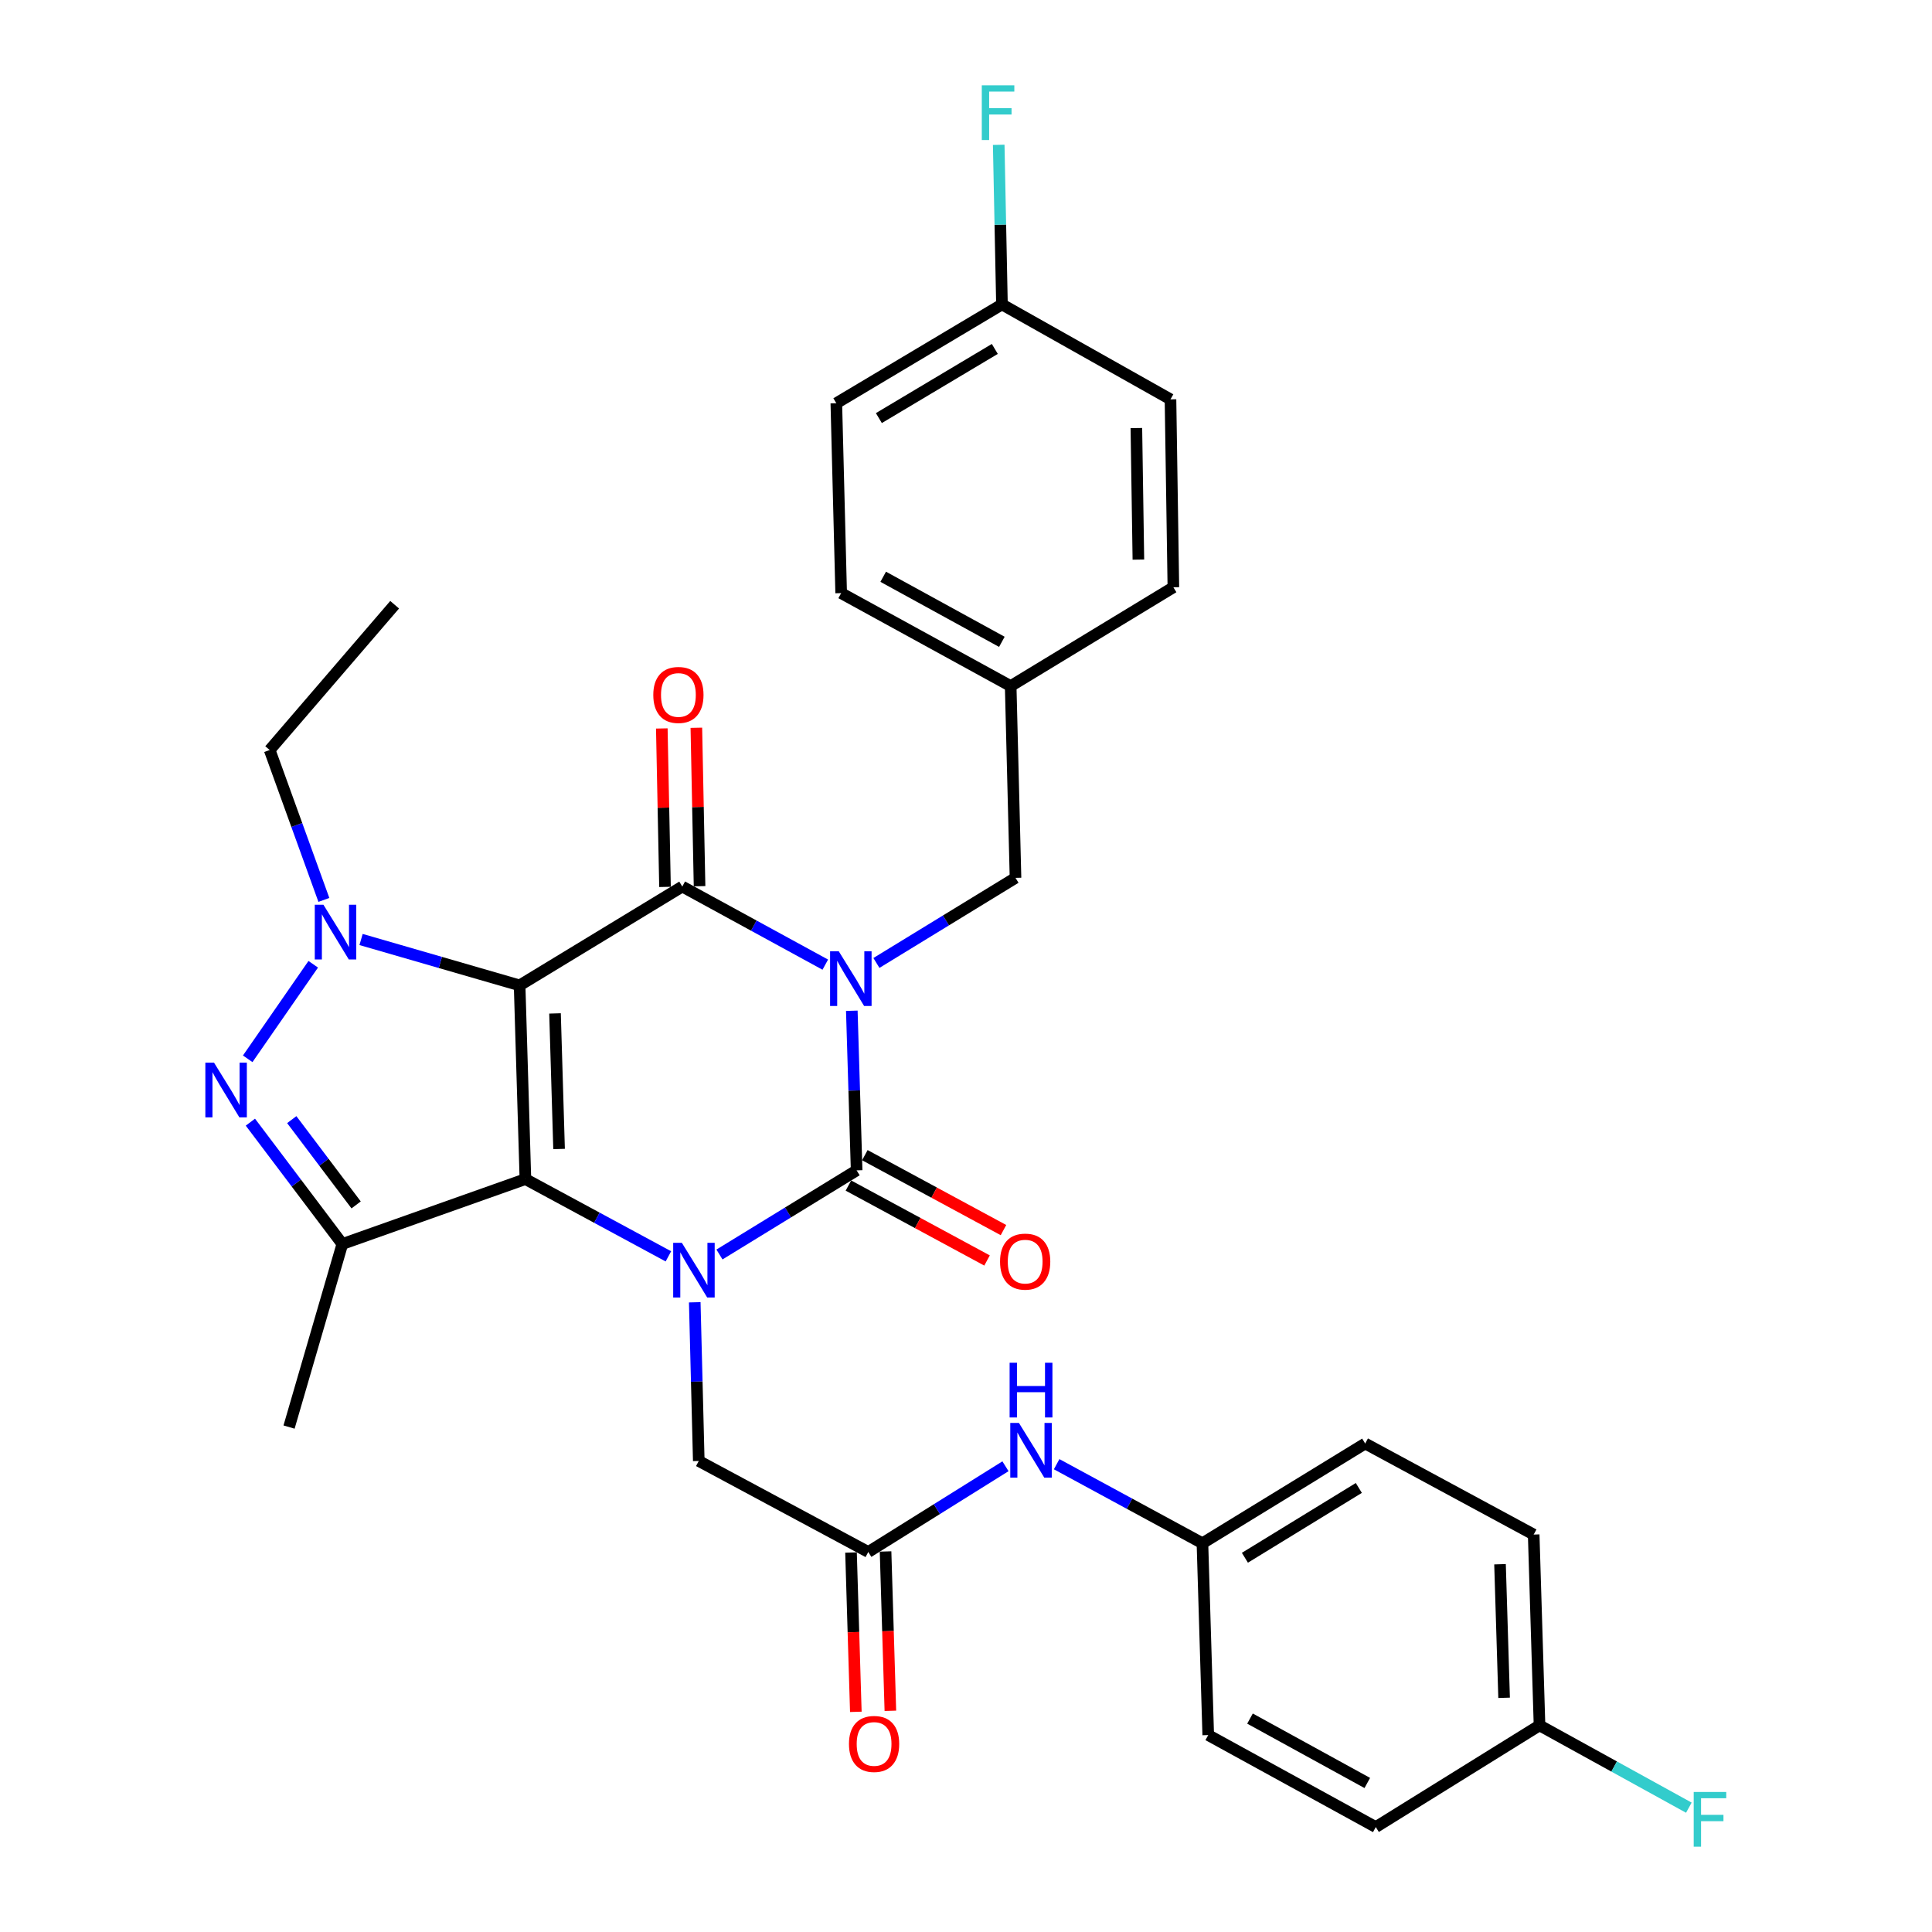 <?xml version='1.0' encoding='iso-8859-1'?>
<svg version='1.1' baseProfile='full'
              xmlns='http://www.w3.org/2000/svg'
                      xmlns:rdkit='http://www.rdkit.org/xml'
                      xmlns:xlink='http://www.w3.org/1999/xlink'
                  xml:space='preserve'
width='1000px' height='1000px' viewBox='0 0 1000 1000'>
<!-- END OF HEADER -->
<rect style='opacity:1.0;fill:#FFFFFF;stroke:none' width='1000' height='1000' x='0' y='0'> </rect>
<path class='bond-1' d='M 268.948,510.031 L 271.949,610.3' style='fill:none;fill-rule:evenodd;stroke:#000000;stroke-width:6px;stroke-linecap:butt;stroke-linejoin:miter;stroke-opacity:1' />
<path class='bond-1' d='M 287.276,524.536 L 289.376,594.724' style='fill:none;fill-rule:evenodd;stroke:#000000;stroke-width:6px;stroke-linecap:butt;stroke-linejoin:miter;stroke-opacity:1' />
<path class='bond-2' d='M 268.948,510.031 L 353.149,458.878' style='fill:none;fill-rule:evenodd;stroke:#000000;stroke-width:6px;stroke-linecap:butt;stroke-linejoin:miter;stroke-opacity:1' />
<path class='bond-5' d='M 268.948,510.031 L 227.917,498.157' style='fill:none;fill-rule:evenodd;stroke:#000000;stroke-width:6px;stroke-linecap:butt;stroke-linejoin:miter;stroke-opacity:1' />
<path class='bond-5' d='M 227.917,498.157 L 186.887,486.283' style='fill:none;fill-rule:evenodd;stroke:#0000FF;stroke-width:6px;stroke-linecap:butt;stroke-linejoin:miter;stroke-opacity:1' />
<path class='bond-0' d='M 427.167,499.301 L 390.158,479.089' style='fill:none;fill-rule:evenodd;stroke:#0000FF;stroke-width:6px;stroke-linecap:butt;stroke-linejoin:miter;stroke-opacity:1' />
<path class='bond-0' d='M 390.158,479.089 L 353.149,458.878' style='fill:none;fill-rule:evenodd;stroke:#000000;stroke-width:6px;stroke-linecap:butt;stroke-linejoin:miter;stroke-opacity:1' />
<path class='bond-4' d='M 440.895,523.166 L 442.144,564.472' style='fill:none;fill-rule:evenodd;stroke:#0000FF;stroke-width:6px;stroke-linecap:butt;stroke-linejoin:miter;stroke-opacity:1' />
<path class='bond-4' d='M 442.144,564.472 L 443.392,605.779' style='fill:none;fill-rule:evenodd;stroke:#000000;stroke-width:6px;stroke-linecap:butt;stroke-linejoin:miter;stroke-opacity:1' />
<path class='bond-9' d='M 453.63,498.424 L 489.628,476.4' style='fill:none;fill-rule:evenodd;stroke:#0000FF;stroke-width:6px;stroke-linecap:butt;stroke-linejoin:miter;stroke-opacity:1' />
<path class='bond-9' d='M 489.628,476.4 L 525.627,454.377' style='fill:none;fill-rule:evenodd;stroke:#000000;stroke-width:6px;stroke-linecap:butt;stroke-linejoin:miter;stroke-opacity:1' />
<path class='bond-3' d='M 271.949,610.3 L 308.955,630.293' style='fill:none;fill-rule:evenodd;stroke:#000000;stroke-width:6px;stroke-linecap:butt;stroke-linejoin:miter;stroke-opacity:1' />
<path class='bond-3' d='M 308.955,630.293 L 345.962,650.287' style='fill:none;fill-rule:evenodd;stroke:#0000FF;stroke-width:6px;stroke-linecap:butt;stroke-linejoin:miter;stroke-opacity:1' />
<path class='bond-7' d='M 271.949,610.3 L 177.194,643.895' style='fill:none;fill-rule:evenodd;stroke:#000000;stroke-width:6px;stroke-linecap:butt;stroke-linejoin:miter;stroke-opacity:1' />
<path class='bond-12' d='M 362.09,458.697 L 361.261,417.69' style='fill:none;fill-rule:evenodd;stroke:#000000;stroke-width:6px;stroke-linecap:butt;stroke-linejoin:miter;stroke-opacity:1' />
<path class='bond-12' d='M 361.261,417.69 L 360.432,376.684' style='fill:none;fill-rule:evenodd;stroke:#FF0000;stroke-width:6px;stroke-linecap:butt;stroke-linejoin:miter;stroke-opacity:1' />
<path class='bond-12' d='M 344.208,459.059 L 343.379,418.052' style='fill:none;fill-rule:evenodd;stroke:#000000;stroke-width:6px;stroke-linecap:butt;stroke-linejoin:miter;stroke-opacity:1' />
<path class='bond-12' d='M 343.379,418.052 L 342.55,377.045' style='fill:none;fill-rule:evenodd;stroke:#FF0000;stroke-width:6px;stroke-linecap:butt;stroke-linejoin:miter;stroke-opacity:1' />
<path class='bond-8' d='M 359.602,674.059 L 360.644,715.128' style='fill:none;fill-rule:evenodd;stroke:#0000FF;stroke-width:6px;stroke-linecap:butt;stroke-linejoin:miter;stroke-opacity:1' />
<path class='bond-8' d='M 360.644,715.128 L 361.685,756.197' style='fill:none;fill-rule:evenodd;stroke:#000000;stroke-width:6px;stroke-linecap:butt;stroke-linejoin:miter;stroke-opacity:1' />
<path class='bond-33' d='M 372.391,649.327 L 407.892,627.553' style='fill:none;fill-rule:evenodd;stroke:#0000FF;stroke-width:6px;stroke-linecap:butt;stroke-linejoin:miter;stroke-opacity:1' />
<path class='bond-33' d='M 407.892,627.553 L 443.392,605.779' style='fill:none;fill-rule:evenodd;stroke:#000000;stroke-width:6px;stroke-linecap:butt;stroke-linejoin:miter;stroke-opacity:1' />
<path class='bond-11' d='M 439.14,613.646 L 475.017,633.037' style='fill:none;fill-rule:evenodd;stroke:#000000;stroke-width:6px;stroke-linecap:butt;stroke-linejoin:miter;stroke-opacity:1' />
<path class='bond-11' d='M 475.017,633.037 L 510.894,652.428' style='fill:none;fill-rule:evenodd;stroke:#FF0000;stroke-width:6px;stroke-linecap:butt;stroke-linejoin:miter;stroke-opacity:1' />
<path class='bond-11' d='M 447.645,597.912 L 483.521,617.303' style='fill:none;fill-rule:evenodd;stroke:#000000;stroke-width:6px;stroke-linecap:butt;stroke-linejoin:miter;stroke-opacity:1' />
<path class='bond-11' d='M 483.521,617.303 L 519.398,636.694' style='fill:none;fill-rule:evenodd;stroke:#FF0000;stroke-width:6px;stroke-linecap:butt;stroke-linejoin:miter;stroke-opacity:1' />
<path class='bond-6' d='M 162.13,499.103 L 128.215,548.035' style='fill:none;fill-rule:evenodd;stroke:#0000FF;stroke-width:6px;stroke-linecap:butt;stroke-linejoin:miter;stroke-opacity:1' />
<path class='bond-15' d='M 167.64,465.792 L 153.613,427.001' style='fill:none;fill-rule:evenodd;stroke:#0000FF;stroke-width:6px;stroke-linecap:butt;stroke-linejoin:miter;stroke-opacity:1' />
<path class='bond-15' d='M 153.613,427.001 L 139.585,388.21' style='fill:none;fill-rule:evenodd;stroke:#000000;stroke-width:6px;stroke-linecap:butt;stroke-linejoin:miter;stroke-opacity:1' />
<path class='bond-32' d='M 129.6,580.832 L 153.397,612.363' style='fill:none;fill-rule:evenodd;stroke:#0000FF;stroke-width:6px;stroke-linecap:butt;stroke-linejoin:miter;stroke-opacity:1' />
<path class='bond-32' d='M 153.397,612.363 L 177.194,643.895' style='fill:none;fill-rule:evenodd;stroke:#000000;stroke-width:6px;stroke-linecap:butt;stroke-linejoin:miter;stroke-opacity:1' />
<path class='bond-32' d='M 151.015,579.517 L 167.673,601.589' style='fill:none;fill-rule:evenodd;stroke:#0000FF;stroke-width:6px;stroke-linecap:butt;stroke-linejoin:miter;stroke-opacity:1' />
<path class='bond-32' d='M 167.673,601.589 L 184.331,623.661' style='fill:none;fill-rule:evenodd;stroke:#000000;stroke-width:6px;stroke-linecap:butt;stroke-linejoin:miter;stroke-opacity:1' />
<path class='bond-18' d='M 177.194,643.895 L 149.611,738.649' style='fill:none;fill-rule:evenodd;stroke:#000000;stroke-width:6px;stroke-linecap:butt;stroke-linejoin:miter;stroke-opacity:1' />
<path class='bond-10' d='M 361.685,756.197 L 449.424,803.306' style='fill:none;fill-rule:evenodd;stroke:#000000;stroke-width:6px;stroke-linecap:butt;stroke-linejoin:miter;stroke-opacity:1' />
<path class='bond-17' d='M 525.627,454.377 L 523.123,355.111' style='fill:none;fill-rule:evenodd;stroke:#000000;stroke-width:6px;stroke-linecap:butt;stroke-linejoin:miter;stroke-opacity:1' />
<path class='bond-13' d='M 449.424,803.306 L 484.928,781.12' style='fill:none;fill-rule:evenodd;stroke:#000000;stroke-width:6px;stroke-linecap:butt;stroke-linejoin:miter;stroke-opacity:1' />
<path class='bond-13' d='M 484.928,781.12 L 520.432,758.935' style='fill:none;fill-rule:evenodd;stroke:#0000FF;stroke-width:6px;stroke-linecap:butt;stroke-linejoin:miter;stroke-opacity:1' />
<path class='bond-14' d='M 440.485,803.576 L 441.732,844.812' style='fill:none;fill-rule:evenodd;stroke:#000000;stroke-width:6px;stroke-linecap:butt;stroke-linejoin:miter;stroke-opacity:1' />
<path class='bond-14' d='M 441.732,844.812 L 442.978,886.048' style='fill:none;fill-rule:evenodd;stroke:#FF0000;stroke-width:6px;stroke-linecap:butt;stroke-linejoin:miter;stroke-opacity:1' />
<path class='bond-14' d='M 458.363,803.036 L 459.609,844.272' style='fill:none;fill-rule:evenodd;stroke:#000000;stroke-width:6px;stroke-linecap:butt;stroke-linejoin:miter;stroke-opacity:1' />
<path class='bond-14' d='M 459.609,844.272 L 460.856,885.508' style='fill:none;fill-rule:evenodd;stroke:#FF0000;stroke-width:6px;stroke-linecap:butt;stroke-linejoin:miter;stroke-opacity:1' />
<path class='bond-16' d='M 546.919,757.865 L 584.648,778.325' style='fill:none;fill-rule:evenodd;stroke:#0000FF;stroke-width:6px;stroke-linecap:butt;stroke-linejoin:miter;stroke-opacity:1' />
<path class='bond-16' d='M 584.648,778.325 L 622.378,798.785' style='fill:none;fill-rule:evenodd;stroke:#000000;stroke-width:6px;stroke-linecap:butt;stroke-linejoin:miter;stroke-opacity:1' />
<path class='bond-31' d='M 139.585,388.21 L 204.271,313.01' style='fill:none;fill-rule:evenodd;stroke:#000000;stroke-width:6px;stroke-linecap:butt;stroke-linejoin:miter;stroke-opacity:1' />
<path class='bond-23' d='M 622.378,798.785 L 625.379,898.07' style='fill:none;fill-rule:evenodd;stroke:#000000;stroke-width:6px;stroke-linecap:butt;stroke-linejoin:miter;stroke-opacity:1' />
<path class='bond-24' d='M 622.378,798.785 L 706.62,747.165' style='fill:none;fill-rule:evenodd;stroke:#000000;stroke-width:6px;stroke-linecap:butt;stroke-linejoin:miter;stroke-opacity:1' />
<path class='bond-24' d='M 644.359,806.292 L 703.328,770.158' style='fill:none;fill-rule:evenodd;stroke:#000000;stroke-width:6px;stroke-linecap:butt;stroke-linejoin:miter;stroke-opacity:1' />
<path class='bond-25' d='M 523.123,355.111 L 607.334,303.968' style='fill:none;fill-rule:evenodd;stroke:#000000;stroke-width:6px;stroke-linecap:butt;stroke-linejoin:miter;stroke-opacity:1' />
<path class='bond-26' d='M 523.123,355.111 L 435.384,306.999' style='fill:none;fill-rule:evenodd;stroke:#000000;stroke-width:6px;stroke-linecap:butt;stroke-linejoin:miter;stroke-opacity:1' />
<path class='bond-26' d='M 518.562,332.212 L 457.144,298.533' style='fill:none;fill-rule:evenodd;stroke:#000000;stroke-width:6px;stroke-linecap:butt;stroke-linejoin:miter;stroke-opacity:1' />
<path class='bond-19' d='M 796.853,893.052 L 793.832,794.284' style='fill:none;fill-rule:evenodd;stroke:#000000;stroke-width:6px;stroke-linecap:butt;stroke-linejoin:miter;stroke-opacity:1' />
<path class='bond-19' d='M 778.522,878.784 L 776.408,809.646' style='fill:none;fill-rule:evenodd;stroke:#000000;stroke-width:6px;stroke-linecap:butt;stroke-linejoin:miter;stroke-opacity:1' />
<path class='bond-21' d='M 796.853,893.052 L 835.496,914.352' style='fill:none;fill-rule:evenodd;stroke:#000000;stroke-width:6px;stroke-linecap:butt;stroke-linejoin:miter;stroke-opacity:1' />
<path class='bond-21' d='M 835.496,914.352 L 874.14,935.652' style='fill:none;fill-rule:evenodd;stroke:#33CCCC;stroke-width:6px;stroke-linecap:butt;stroke-linejoin:miter;stroke-opacity:1' />
<path class='bond-35' d='M 796.853,893.052 L 712.105,945.686' style='fill:none;fill-rule:evenodd;stroke:#000000;stroke-width:6px;stroke-linecap:butt;stroke-linejoin:miter;stroke-opacity:1' />
<path class='bond-20' d='M 518.612,157.574 L 432.88,208.707' style='fill:none;fill-rule:evenodd;stroke:#000000;stroke-width:6px;stroke-linecap:butt;stroke-linejoin:miter;stroke-opacity:1' />
<path class='bond-20' d='M 514.914,180.605 L 454.901,216.398' style='fill:none;fill-rule:evenodd;stroke:#000000;stroke-width:6px;stroke-linecap:butt;stroke-linejoin:miter;stroke-opacity:1' />
<path class='bond-22' d='M 518.612,157.574 L 517.772,116.267' style='fill:none;fill-rule:evenodd;stroke:#000000;stroke-width:6px;stroke-linecap:butt;stroke-linejoin:miter;stroke-opacity:1' />
<path class='bond-22' d='M 517.772,116.267 L 516.933,74.961' style='fill:none;fill-rule:evenodd;stroke:#33CCCC;stroke-width:6px;stroke-linecap:butt;stroke-linejoin:miter;stroke-opacity:1' />
<path class='bond-34' d='M 518.612,157.574 L 605.844,206.7' style='fill:none;fill-rule:evenodd;stroke:#000000;stroke-width:6px;stroke-linecap:butt;stroke-linejoin:miter;stroke-opacity:1' />
<path class='bond-28' d='M 625.379,898.07 L 712.105,945.686' style='fill:none;fill-rule:evenodd;stroke:#000000;stroke-width:6px;stroke-linecap:butt;stroke-linejoin:miter;stroke-opacity:1' />
<path class='bond-28' d='M 646.996,889.534 L 707.704,922.865' style='fill:none;fill-rule:evenodd;stroke:#000000;stroke-width:6px;stroke-linecap:butt;stroke-linejoin:miter;stroke-opacity:1' />
<path class='bond-29' d='M 706.62,747.165 L 793.832,794.284' style='fill:none;fill-rule:evenodd;stroke:#000000;stroke-width:6px;stroke-linecap:butt;stroke-linejoin:miter;stroke-opacity:1' />
<path class='bond-27' d='M 607.334,303.968 L 605.844,206.7' style='fill:none;fill-rule:evenodd;stroke:#000000;stroke-width:6px;stroke-linecap:butt;stroke-linejoin:miter;stroke-opacity:1' />
<path class='bond-27' d='M 589.227,289.652 L 588.184,221.564' style='fill:none;fill-rule:evenodd;stroke:#000000;stroke-width:6px;stroke-linecap:butt;stroke-linejoin:miter;stroke-opacity:1' />
<path class='bond-30' d='M 435.384,306.999 L 432.88,208.707' style='fill:none;fill-rule:evenodd;stroke:#000000;stroke-width:6px;stroke-linecap:butt;stroke-linejoin:miter;stroke-opacity:1' />
<path  class='atom-1' d='M 434.132 492.363
L 443.412 507.363
Q 444.332 508.843, 445.812 511.523
Q 447.292 514.203, 447.372 514.363
L 447.372 492.363
L 451.132 492.363
L 451.132 520.683
L 447.252 520.683
L 437.292 504.283
Q 436.132 502.363, 434.892 500.163
Q 433.692 497.963, 433.332 497.283
L 433.332 520.683
L 429.652 520.683
L 429.652 492.363
L 434.132 492.363
' fill='#0000FF'/>
<path  class='atom-4' d='M 352.921 643.269
L 362.201 658.269
Q 363.121 659.749, 364.601 662.429
Q 366.081 665.109, 366.161 665.269
L 366.161 643.269
L 369.921 643.269
L 369.921 671.589
L 366.041 671.589
L 356.081 655.189
Q 354.921 653.269, 353.681 651.069
Q 352.481 648.869, 352.121 648.189
L 352.121 671.589
L 348.441 671.589
L 348.441 643.269
L 352.921 643.269
' fill='#0000FF'/>
<path  class='atom-6' d='M 167.407 468.297
L 176.687 483.297
Q 177.607 484.777, 179.087 487.457
Q 180.567 490.137, 180.647 490.297
L 180.647 468.297
L 184.407 468.297
L 184.407 496.617
L 180.527 496.617
L 170.567 480.217
Q 169.407 478.297, 168.167 476.097
Q 166.967 473.897, 166.607 473.217
L 166.607 496.617
L 162.927 496.617
L 162.927 468.297
L 167.407 468.297
' fill='#0000FF'/>
<path  class='atom-7' d='M 110.769 550.015
L 120.049 565.015
Q 120.969 566.495, 122.449 569.175
Q 123.929 571.855, 124.009 572.015
L 124.009 550.015
L 127.769 550.015
L 127.769 578.335
L 123.889 578.335
L 113.929 561.935
Q 112.769 560.015, 111.529 557.815
Q 110.329 555.615, 109.969 554.935
L 109.969 578.335
L 106.289 578.335
L 106.289 550.015
L 110.769 550.015
' fill='#0000FF'/>
<path  class='atom-12' d='M 517.625 653.007
Q 517.625 646.207, 520.985 642.407
Q 524.345 638.607, 530.625 638.607
Q 536.905 638.607, 540.265 642.407
Q 543.625 646.207, 543.625 653.007
Q 543.625 659.887, 540.225 663.807
Q 536.825 667.687, 530.625 667.687
Q 524.385 667.687, 520.985 663.807
Q 517.625 659.927, 517.625 653.007
M 530.625 664.487
Q 534.945 664.487, 537.265 661.607
Q 539.625 658.687, 539.625 653.007
Q 539.625 647.447, 537.265 644.647
Q 534.945 641.807, 530.625 641.807
Q 526.305 641.807, 523.945 644.607
Q 521.625 647.407, 521.625 653.007
Q 521.625 658.727, 523.945 661.607
Q 526.305 664.487, 530.625 664.487
' fill='#FF0000'/>
<path  class='atom-13' d='M 338.142 359.702
Q 338.142 352.902, 341.502 349.102
Q 344.862 345.302, 351.142 345.302
Q 357.422 345.302, 360.782 349.102
Q 364.142 352.902, 364.142 359.702
Q 364.142 366.582, 360.742 370.502
Q 357.342 374.382, 351.142 374.382
Q 344.902 374.382, 341.502 370.502
Q 338.142 366.622, 338.142 359.702
M 351.142 371.182
Q 355.462 371.182, 357.782 368.302
Q 360.142 365.382, 360.142 359.702
Q 360.142 354.142, 357.782 351.342
Q 355.462 348.502, 351.142 348.502
Q 346.822 348.502, 344.462 351.302
Q 342.142 354.102, 342.142 359.702
Q 342.142 365.422, 344.462 368.302
Q 346.822 371.182, 351.142 371.182
' fill='#FF0000'/>
<path  class='atom-14' d='M 527.395 736.512
L 536.675 751.512
Q 537.595 752.992, 539.075 755.672
Q 540.555 758.352, 540.635 758.512
L 540.635 736.512
L 544.395 736.512
L 544.395 764.832
L 540.515 764.832
L 530.555 748.432
Q 529.395 746.512, 528.155 744.312
Q 526.955 742.112, 526.595 741.432
L 526.595 764.832
L 522.915 764.832
L 522.915 736.512
L 527.395 736.512
' fill='#0000FF'/>
<path  class='atom-14' d='M 522.575 705.36
L 526.415 705.36
L 526.415 717.4
L 540.895 717.4
L 540.895 705.36
L 544.735 705.36
L 544.735 733.68
L 540.895 733.68
L 540.895 720.6
L 526.415 720.6
L 526.415 733.68
L 522.575 733.68
L 522.575 705.36
' fill='#0000FF'/>
<path  class='atom-15' d='M 439.425 902.661
Q 439.425 895.861, 442.785 892.061
Q 446.145 888.261, 452.425 888.261
Q 458.705 888.261, 462.065 892.061
Q 465.425 895.861, 465.425 902.661
Q 465.425 909.541, 462.025 913.461
Q 458.625 917.341, 452.425 917.341
Q 446.185 917.341, 442.785 913.461
Q 439.425 909.581, 439.425 902.661
M 452.425 914.141
Q 456.745 914.141, 459.065 911.261
Q 461.425 908.341, 461.425 902.661
Q 461.425 897.101, 459.065 894.301
Q 456.745 891.461, 452.425 891.461
Q 448.105 891.461, 445.745 894.261
Q 443.425 897.061, 443.425 902.661
Q 443.425 908.381, 445.745 911.261
Q 448.105 914.141, 452.425 914.141
' fill='#FF0000'/>
<path  class='atom-22' d='M 876.659 927.521
L 893.499 927.521
L 893.499 930.761
L 880.459 930.761
L 880.459 939.361
L 892.059 939.361
L 892.059 942.641
L 880.459 942.641
L 880.459 955.841
L 876.659 955.841
L 876.659 927.521
' fill='#33CCCC'/>
<path  class='atom-23' d='M 508.174 44.159
L 525.014 44.159
L 525.014 47.399
L 511.974 47.399
L 511.974 55.999
L 523.574 55.999
L 523.574 59.279
L 511.974 59.279
L 511.974 72.479
L 508.174 72.479
L 508.174 44.159
' fill='#33CCCC'/>
</svg>
